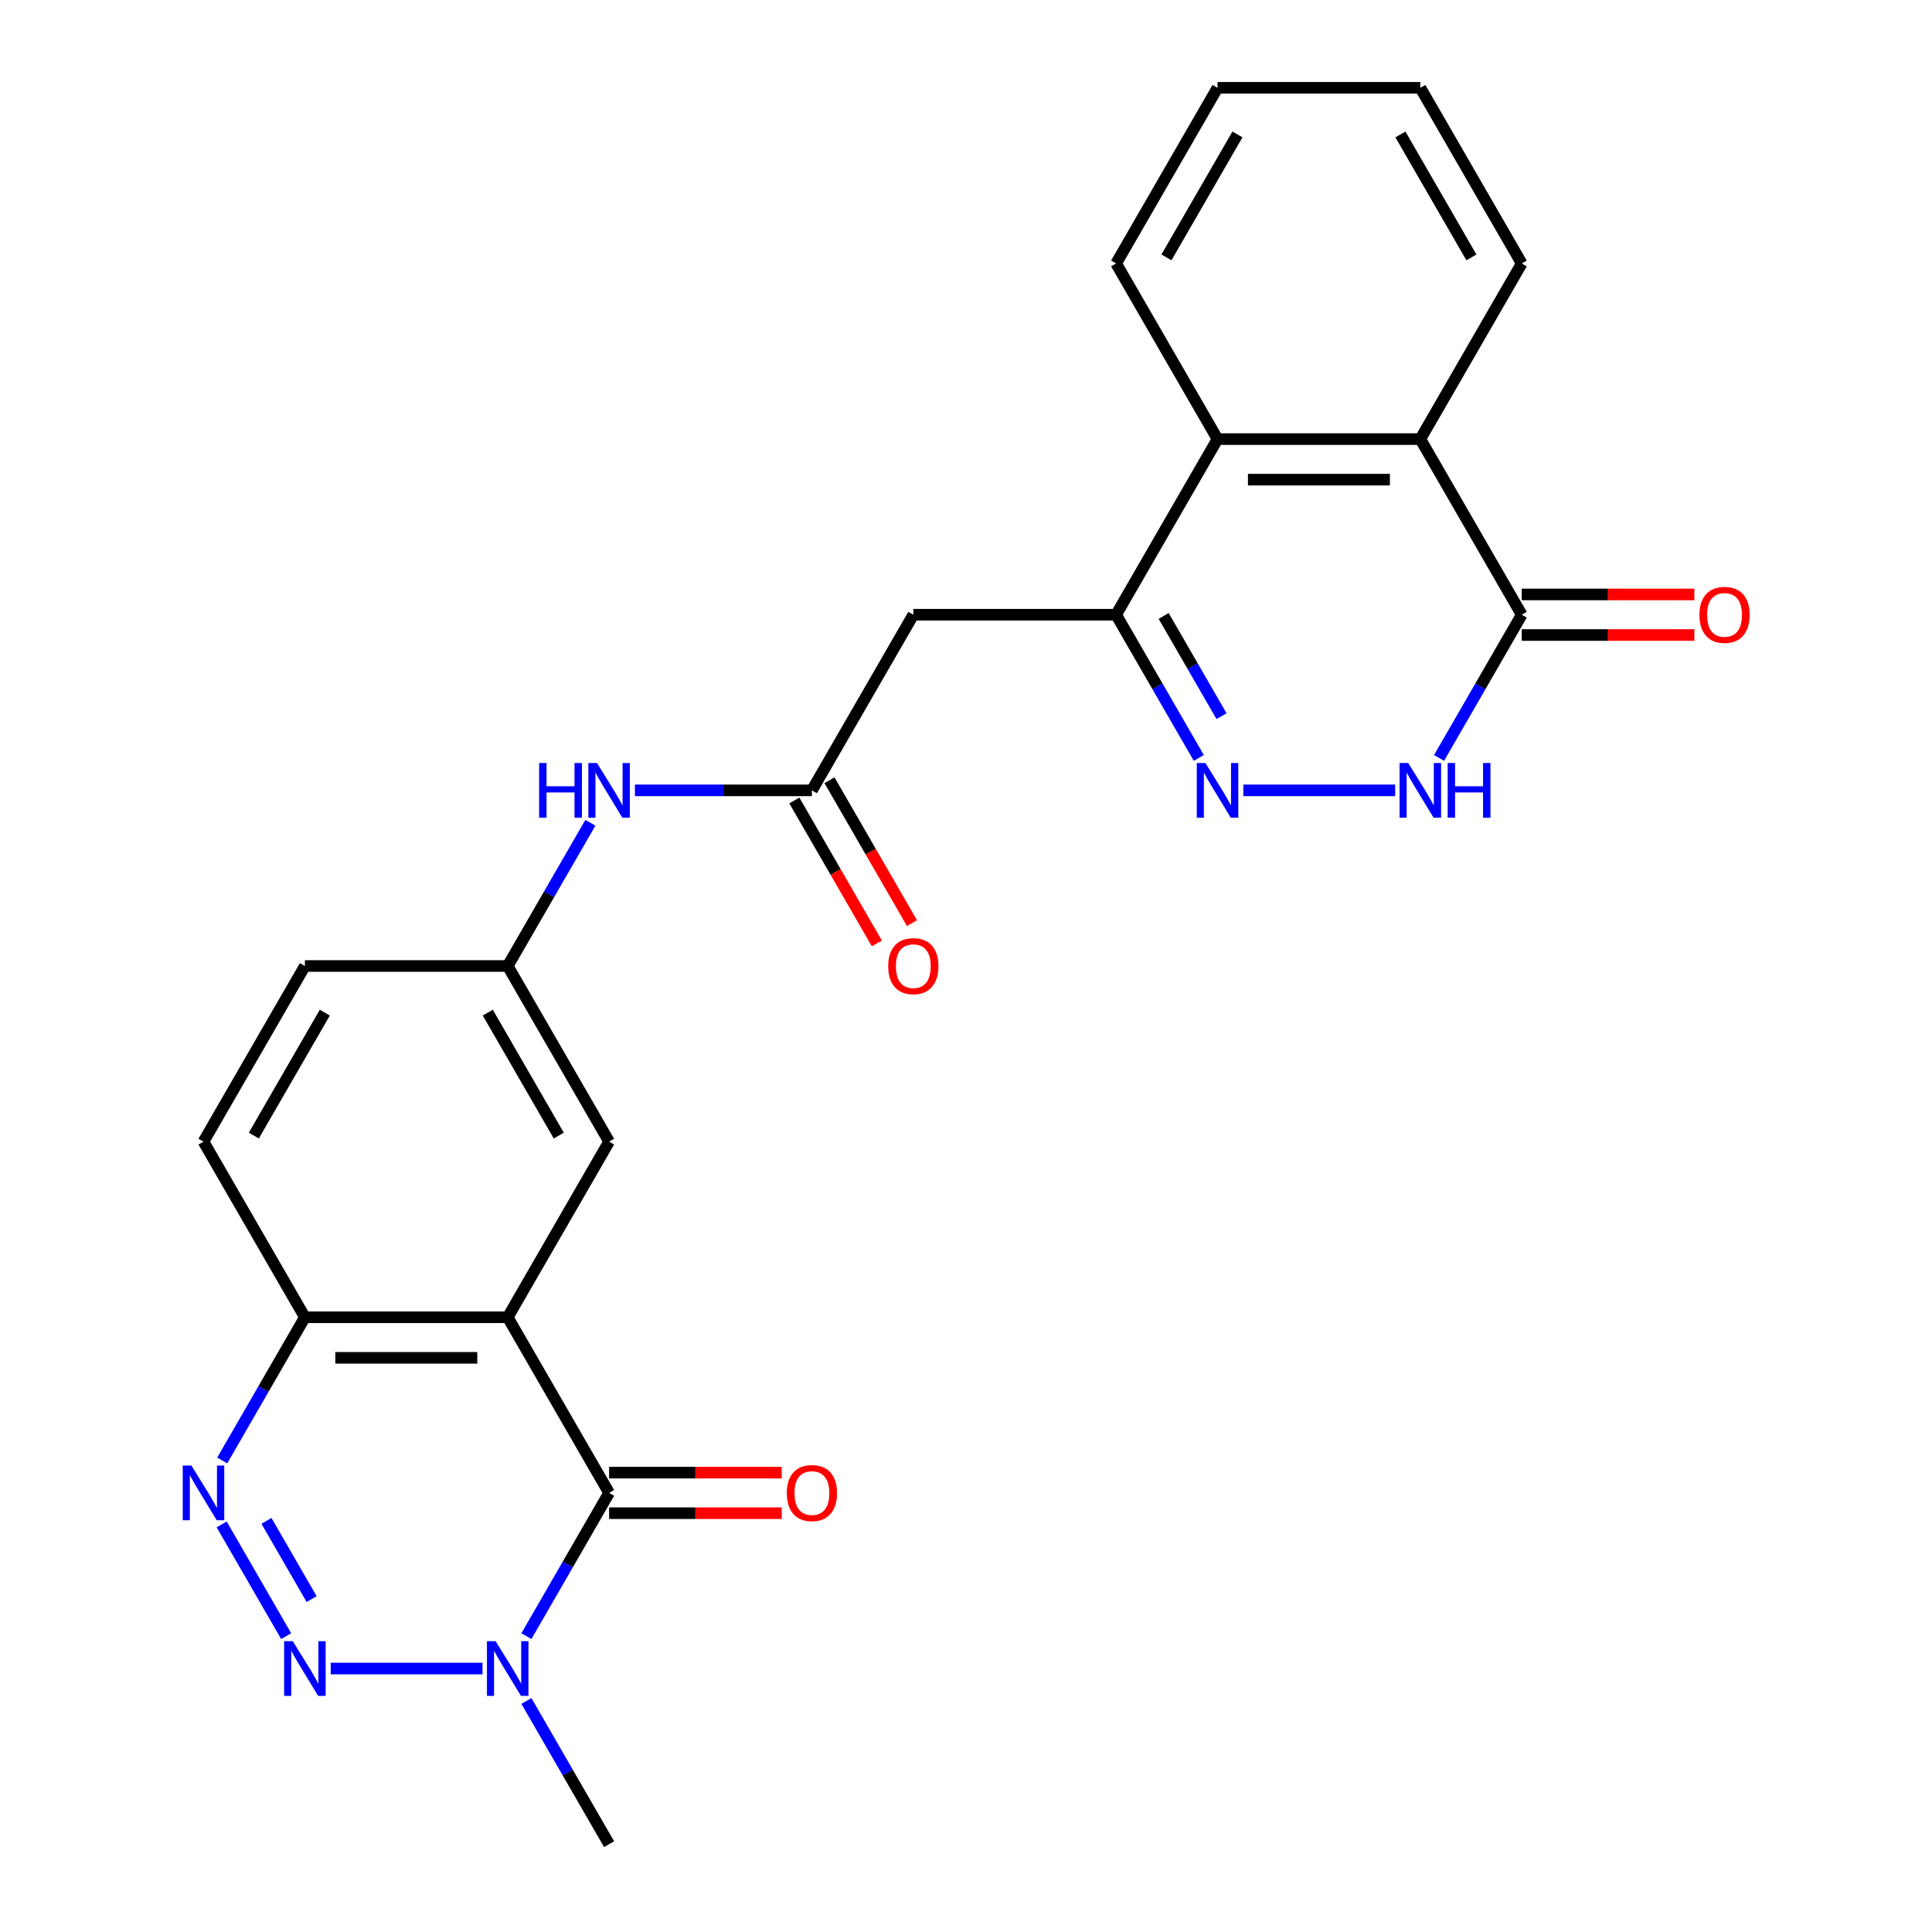 <?xml version='1.0' encoding='iso-8859-1'?>
<svg version='1.1' baseProfile='full'
              xmlns='http://www.w3.org/2000/svg'
                      xmlns:rdkit='http://www.rdkit.org/xml'
                      xmlns:xlink='http://www.w3.org/1999/xlink'
                  xml:space='preserve'
width='1000px' height='1000px' viewBox='0 0 1000 1000'>
<!-- END OF HEADER -->
<rect style='opacity:1.0;fill:#FFFFFF;stroke:none' width='1000' height='1000' x='0' y='0'> </rect>
<path class='bond-2' d='M 171.176,863.636 L 249.754,863.636' style='fill:none;fill-rule:evenodd;stroke:#0000FF;stroke-width:6px;stroke-linecap:butt;stroke-linejoin:miter;stroke-opacity:1' />
<path class='bond-3' d='M 148.121,846.852 L 114.736,789.027' style='fill:none;fill-rule:evenodd;stroke:#0000FF;stroke-width:6px;stroke-linecap:butt;stroke-linejoin:miter;stroke-opacity:1' />
<path class='bond-3' d='M 161.295,827.681 L 137.925,787.204' style='fill:none;fill-rule:evenodd;stroke:#0000FF;stroke-width:6px;stroke-linecap:butt;stroke-linejoin:miter;stroke-opacity:1' />
<path class='bond-0' d='M 315.27,772.727 L 293.872,809.79' style='fill:none;fill-rule:evenodd;stroke:#000000;stroke-width:6px;stroke-linecap:butt;stroke-linejoin:miter;stroke-opacity:1' />
<path class='bond-0' d='M 293.872,809.79 L 272.474,846.852' style='fill:none;fill-rule:evenodd;stroke:#0000FF;stroke-width:6px;stroke-linecap:butt;stroke-linejoin:miter;stroke-opacity:1' />
<path class='bond-15' d='M 315.27,783.225 L 359.945,783.225' style='fill:none;fill-rule:evenodd;stroke:#000000;stroke-width:6px;stroke-linecap:butt;stroke-linejoin:miter;stroke-opacity:1' />
<path class='bond-15' d='M 359.945,783.225 L 404.619,783.225' style='fill:none;fill-rule:evenodd;stroke:#FF0000;stroke-width:6px;stroke-linecap:butt;stroke-linejoin:miter;stroke-opacity:1' />
<path class='bond-15' d='M 315.27,762.23 L 359.945,762.23' style='fill:none;fill-rule:evenodd;stroke:#000000;stroke-width:6px;stroke-linecap:butt;stroke-linejoin:miter;stroke-opacity:1' />
<path class='bond-15' d='M 359.945,762.23 L 404.619,762.23' style='fill:none;fill-rule:evenodd;stroke:#FF0000;stroke-width:6px;stroke-linecap:butt;stroke-linejoin:miter;stroke-opacity:1' />
<path class='bond-26' d='M 315.27,772.727 L 262.784,681.818' style='fill:none;fill-rule:evenodd;stroke:#000000;stroke-width:6px;stroke-linecap:butt;stroke-linejoin:miter;stroke-opacity:1' />
<path class='bond-1' d='M 262.784,681.818 L 157.811,681.818' style='fill:none;fill-rule:evenodd;stroke:#000000;stroke-width:6px;stroke-linecap:butt;stroke-linejoin:miter;stroke-opacity:1' />
<path class='bond-1' d='M 247.038,702.813 L 173.557,702.813' style='fill:none;fill-rule:evenodd;stroke:#000000;stroke-width:6px;stroke-linecap:butt;stroke-linejoin:miter;stroke-opacity:1' />
<path class='bond-13' d='M 262.784,681.818 L 315.27,590.909' style='fill:none;fill-rule:evenodd;stroke:#000000;stroke-width:6px;stroke-linecap:butt;stroke-linejoin:miter;stroke-opacity:1' />
<path class='bond-21' d='M 272.474,880.421 L 293.872,917.483' style='fill:none;fill-rule:evenodd;stroke:#0000FF;stroke-width:6px;stroke-linecap:butt;stroke-linejoin:miter;stroke-opacity:1' />
<path class='bond-21' d='M 293.872,917.483 L 315.27,954.545' style='fill:none;fill-rule:evenodd;stroke:#000000;stroke-width:6px;stroke-linecap:butt;stroke-linejoin:miter;stroke-opacity:1' />
<path class='bond-11' d='M 115.015,755.943 L 136.413,718.881' style='fill:none;fill-rule:evenodd;stroke:#0000FF;stroke-width:6px;stroke-linecap:butt;stroke-linejoin:miter;stroke-opacity:1' />
<path class='bond-11' d='M 136.413,718.881 L 157.811,681.818' style='fill:none;fill-rule:evenodd;stroke:#000000;stroke-width:6px;stroke-linecap:butt;stroke-linejoin:miter;stroke-opacity:1' />
<path class='bond-4' d='M 620.498,392.307 L 599.1,355.244' style='fill:none;fill-rule:evenodd;stroke:#0000FF;stroke-width:6px;stroke-linecap:butt;stroke-linejoin:miter;stroke-opacity:1' />
<path class='bond-4' d='M 599.1,355.244 L 577.702,318.182' style='fill:none;fill-rule:evenodd;stroke:#000000;stroke-width:6px;stroke-linecap:butt;stroke-linejoin:miter;stroke-opacity:1' />
<path class='bond-4' d='M 632.261,370.691 L 617.282,344.747' style='fill:none;fill-rule:evenodd;stroke:#0000FF;stroke-width:6px;stroke-linecap:butt;stroke-linejoin:miter;stroke-opacity:1' />
<path class='bond-4' d='M 617.282,344.747 L 602.304,318.803' style='fill:none;fill-rule:evenodd;stroke:#000000;stroke-width:6px;stroke-linecap:butt;stroke-linejoin:miter;stroke-opacity:1' />
<path class='bond-6' d='M 643.553,409.091 L 722.131,409.091' style='fill:none;fill-rule:evenodd;stroke:#0000FF;stroke-width:6px;stroke-linecap:butt;stroke-linejoin:miter;stroke-opacity:1' />
<path class='bond-5' d='M 577.702,318.182 L 472.73,318.182' style='fill:none;fill-rule:evenodd;stroke:#000000;stroke-width:6px;stroke-linecap:butt;stroke-linejoin:miter;stroke-opacity:1' />
<path class='bond-9' d='M 577.702,318.182 L 630.189,227.273' style='fill:none;fill-rule:evenodd;stroke:#000000;stroke-width:6px;stroke-linecap:butt;stroke-linejoin:miter;stroke-opacity:1' />
<path class='bond-28' d='M 744.852,392.307 L 766.25,355.244' style='fill:none;fill-rule:evenodd;stroke:#0000FF;stroke-width:6px;stroke-linecap:butt;stroke-linejoin:miter;stroke-opacity:1' />
<path class='bond-28' d='M 766.25,355.244 L 787.648,318.182' style='fill:none;fill-rule:evenodd;stroke:#000000;stroke-width:6px;stroke-linecap:butt;stroke-linejoin:miter;stroke-opacity:1' />
<path class='bond-7' d='M 787.648,318.182 L 735.161,227.273' style='fill:none;fill-rule:evenodd;stroke:#000000;stroke-width:6px;stroke-linecap:butt;stroke-linejoin:miter;stroke-opacity:1' />
<path class='bond-17' d='M 787.648,328.679 L 832.322,328.679' style='fill:none;fill-rule:evenodd;stroke:#000000;stroke-width:6px;stroke-linecap:butt;stroke-linejoin:miter;stroke-opacity:1' />
<path class='bond-17' d='M 832.322,328.679 L 876.996,328.679' style='fill:none;fill-rule:evenodd;stroke:#FF0000;stroke-width:6px;stroke-linecap:butt;stroke-linejoin:miter;stroke-opacity:1' />
<path class='bond-17' d='M 787.648,307.685 L 832.322,307.685' style='fill:none;fill-rule:evenodd;stroke:#000000;stroke-width:6px;stroke-linecap:butt;stroke-linejoin:miter;stroke-opacity:1' />
<path class='bond-17' d='M 832.322,307.685 L 876.996,307.685' style='fill:none;fill-rule:evenodd;stroke:#FF0000;stroke-width:6px;stroke-linecap:butt;stroke-linejoin:miter;stroke-opacity:1' />
<path class='bond-8' d='M 472.73,318.182 L 420.243,409.091' style='fill:none;fill-rule:evenodd;stroke:#000000;stroke-width:6px;stroke-linecap:butt;stroke-linejoin:miter;stroke-opacity:1' />
<path class='bond-10' d='M 630.189,227.273 L 735.161,227.273' style='fill:none;fill-rule:evenodd;stroke:#000000;stroke-width:6px;stroke-linecap:butt;stroke-linejoin:miter;stroke-opacity:1' />
<path class='bond-10' d='M 645.935,248.267 L 719.416,248.267' style='fill:none;fill-rule:evenodd;stroke:#000000;stroke-width:6px;stroke-linecap:butt;stroke-linejoin:miter;stroke-opacity:1' />
<path class='bond-22' d='M 630.189,227.273 L 577.702,136.364' style='fill:none;fill-rule:evenodd;stroke:#000000;stroke-width:6px;stroke-linecap:butt;stroke-linejoin:miter;stroke-opacity:1' />
<path class='bond-23' d='M 735.161,227.273 L 787.648,136.364' style='fill:none;fill-rule:evenodd;stroke:#000000;stroke-width:6px;stroke-linecap:butt;stroke-linejoin:miter;stroke-opacity:1' />
<path class='bond-19' d='M 157.811,681.818 L 105.325,590.909' style='fill:none;fill-rule:evenodd;stroke:#000000;stroke-width:6px;stroke-linecap:butt;stroke-linejoin:miter;stroke-opacity:1' />
<path class='bond-12' d='M 420.243,409.091 L 374.439,409.091' style='fill:none;fill-rule:evenodd;stroke:#000000;stroke-width:6px;stroke-linecap:butt;stroke-linejoin:miter;stroke-opacity:1' />
<path class='bond-12' d='M 374.439,409.091 L 328.635,409.091' style='fill:none;fill-rule:evenodd;stroke:#0000FF;stroke-width:6px;stroke-linecap:butt;stroke-linejoin:miter;stroke-opacity:1' />
<path class='bond-18' d='M 411.152,414.34 L 432.504,451.322' style='fill:none;fill-rule:evenodd;stroke:#000000;stroke-width:6px;stroke-linecap:butt;stroke-linejoin:miter;stroke-opacity:1' />
<path class='bond-18' d='M 432.504,451.322 L 453.856,488.304' style='fill:none;fill-rule:evenodd;stroke:#FF0000;stroke-width:6px;stroke-linecap:butt;stroke-linejoin:miter;stroke-opacity:1' />
<path class='bond-18' d='M 429.334,403.842 L 450.686,440.825' style='fill:none;fill-rule:evenodd;stroke:#000000;stroke-width:6px;stroke-linecap:butt;stroke-linejoin:miter;stroke-opacity:1' />
<path class='bond-18' d='M 450.686,440.825 L 472.038,477.807' style='fill:none;fill-rule:evenodd;stroke:#FF0000;stroke-width:6px;stroke-linecap:butt;stroke-linejoin:miter;stroke-opacity:1' />
<path class='bond-27' d='M 315.27,590.909 L 262.784,500' style='fill:none;fill-rule:evenodd;stroke:#000000;stroke-width:6px;stroke-linecap:butt;stroke-linejoin:miter;stroke-opacity:1' />
<path class='bond-27' d='M 289.216,587.77 L 252.475,524.134' style='fill:none;fill-rule:evenodd;stroke:#000000;stroke-width:6px;stroke-linecap:butt;stroke-linejoin:miter;stroke-opacity:1' />
<path class='bond-14' d='M 305.58,425.875 L 284.182,462.938' style='fill:none;fill-rule:evenodd;stroke:#0000FF;stroke-width:6px;stroke-linecap:butt;stroke-linejoin:miter;stroke-opacity:1' />
<path class='bond-14' d='M 284.182,462.938 L 262.784,500' style='fill:none;fill-rule:evenodd;stroke:#000000;stroke-width:6px;stroke-linecap:butt;stroke-linejoin:miter;stroke-opacity:1' />
<path class='bond-16' d='M 262.784,500 L 157.811,500' style='fill:none;fill-rule:evenodd;stroke:#000000;stroke-width:6px;stroke-linecap:butt;stroke-linejoin:miter;stroke-opacity:1' />
<path class='bond-20' d='M 105.325,590.909 L 157.811,500' style='fill:none;fill-rule:evenodd;stroke:#000000;stroke-width:6px;stroke-linecap:butt;stroke-linejoin:miter;stroke-opacity:1' />
<path class='bond-20' d='M 131.38,587.77 L 168.12,524.134' style='fill:none;fill-rule:evenodd;stroke:#000000;stroke-width:6px;stroke-linecap:butt;stroke-linejoin:miter;stroke-opacity:1' />
<path class='bond-25' d='M 577.702,136.364 L 630.189,45.455' style='fill:none;fill-rule:evenodd;stroke:#000000;stroke-width:6px;stroke-linecap:butt;stroke-linejoin:miter;stroke-opacity:1' />
<path class='bond-25' d='M 603.757,133.225 L 640.498,69.588' style='fill:none;fill-rule:evenodd;stroke:#000000;stroke-width:6px;stroke-linecap:butt;stroke-linejoin:miter;stroke-opacity:1' />
<path class='bond-29' d='M 787.648,136.364 L 735.161,45.455' style='fill:none;fill-rule:evenodd;stroke:#000000;stroke-width:6px;stroke-linecap:butt;stroke-linejoin:miter;stroke-opacity:1' />
<path class='bond-29' d='M 761.593,133.225 L 724.853,69.588' style='fill:none;fill-rule:evenodd;stroke:#000000;stroke-width:6px;stroke-linecap:butt;stroke-linejoin:miter;stroke-opacity:1' />
<path class='bond-24' d='M 735.161,45.455 L 630.189,45.455' style='fill:none;fill-rule:evenodd;stroke:#000000;stroke-width:6px;stroke-linecap:butt;stroke-linejoin:miter;stroke-opacity:1' />
<path  class='atom-0' d='M 151.551 849.476
L 160.831 864.476
Q 161.751 865.956, 163.231 868.636
Q 164.711 871.316, 164.791 871.476
L 164.791 849.476
L 168.551 849.476
L 168.551 877.796
L 164.671 877.796
L 154.711 861.396
Q 153.551 859.476, 152.311 857.276
Q 151.111 855.076, 150.751 854.396
L 150.751 877.796
L 147.071 877.796
L 147.071 849.476
L 151.551 849.476
' fill='#0000FF'/>
<path  class='atom-3' d='M 256.524 849.476
L 265.804 864.476
Q 266.724 865.956, 268.204 868.636
Q 269.684 871.316, 269.764 871.476
L 269.764 849.476
L 273.524 849.476
L 273.524 877.796
L 269.644 877.796
L 259.684 861.396
Q 258.524 859.476, 257.284 857.276
Q 256.084 855.076, 255.724 854.396
L 255.724 877.796
L 252.044 877.796
L 252.044 849.476
L 256.524 849.476
' fill='#0000FF'/>
<path  class='atom-4' d='M 99.065 758.567
L 108.345 773.567
Q 109.265 775.047, 110.745 777.727
Q 112.225 780.407, 112.305 780.567
L 112.305 758.567
L 116.065 758.567
L 116.065 786.887
L 112.185 786.887
L 102.225 770.487
Q 101.065 768.567, 99.825 766.367
Q 98.625 764.167, 98.265 763.487
L 98.265 786.887
L 94.585 786.887
L 94.585 758.567
L 99.065 758.567
' fill='#0000FF'/>
<path  class='atom-5' d='M 623.929 394.931
L 633.209 409.931
Q 634.129 411.411, 635.609 414.091
Q 637.089 416.771, 637.169 416.931
L 637.169 394.931
L 640.929 394.931
L 640.929 423.251
L 637.049 423.251
L 627.089 406.851
Q 625.929 404.931, 624.689 402.731
Q 623.489 400.531, 623.129 399.851
L 623.129 423.251
L 619.449 423.251
L 619.449 394.931
L 623.929 394.931
' fill='#0000FF'/>
<path  class='atom-7' d='M 728.901 394.931
L 738.181 409.931
Q 739.101 411.411, 740.581 414.091
Q 742.061 416.771, 742.141 416.931
L 742.141 394.931
L 745.901 394.931
L 745.901 423.251
L 742.021 423.251
L 732.061 406.851
Q 730.901 404.931, 729.661 402.731
Q 728.461 400.531, 728.101 399.851
L 728.101 423.251
L 724.421 423.251
L 724.421 394.931
L 728.901 394.931
' fill='#0000FF'/>
<path  class='atom-7' d='M 749.301 394.931
L 753.141 394.931
L 753.141 406.971
L 767.621 406.971
L 767.621 394.931
L 771.461 394.931
L 771.461 423.251
L 767.621 423.251
L 767.621 410.171
L 753.141 410.171
L 753.141 423.251
L 749.301 423.251
L 749.301 394.931
' fill='#0000FF'/>
<path  class='atom-15' d='M 279.05 394.931
L 282.89 394.931
L 282.89 406.971
L 297.37 406.971
L 297.37 394.931
L 301.21 394.931
L 301.21 423.251
L 297.37 423.251
L 297.37 410.171
L 282.89 410.171
L 282.89 423.251
L 279.05 423.251
L 279.05 394.931
' fill='#0000FF'/>
<path  class='atom-15' d='M 309.01 394.931
L 318.29 409.931
Q 319.21 411.411, 320.69 414.091
Q 322.17 416.771, 322.25 416.931
L 322.25 394.931
L 326.01 394.931
L 326.01 423.251
L 322.13 423.251
L 312.17 406.851
Q 311.01 404.931, 309.77 402.731
Q 308.57 400.531, 308.21 399.851
L 308.21 423.251
L 304.53 423.251
L 304.53 394.931
L 309.01 394.931
' fill='#0000FF'/>
<path  class='atom-16' d='M 407.243 772.807
Q 407.243 766.007, 410.603 762.207
Q 413.963 758.407, 420.243 758.407
Q 426.523 758.407, 429.883 762.207
Q 433.243 766.007, 433.243 772.807
Q 433.243 779.687, 429.843 783.607
Q 426.443 787.487, 420.243 787.487
Q 414.003 787.487, 410.603 783.607
Q 407.243 779.727, 407.243 772.807
M 420.243 784.287
Q 424.563 784.287, 426.883 781.407
Q 429.243 778.487, 429.243 772.807
Q 429.243 767.247, 426.883 764.447
Q 424.563 761.607, 420.243 761.607
Q 415.923 761.607, 413.563 764.407
Q 411.243 767.207, 411.243 772.807
Q 411.243 778.527, 413.563 781.407
Q 415.923 784.287, 420.243 784.287
' fill='#FF0000'/>
<path  class='atom-18' d='M 879.621 318.262
Q 879.621 311.462, 882.981 307.662
Q 886.341 303.862, 892.621 303.862
Q 898.901 303.862, 902.261 307.662
Q 905.621 311.462, 905.621 318.262
Q 905.621 325.142, 902.221 329.062
Q 898.821 332.942, 892.621 332.942
Q 886.381 332.942, 882.981 329.062
Q 879.621 325.182, 879.621 318.262
M 892.621 329.742
Q 896.941 329.742, 899.261 326.862
Q 901.621 323.942, 901.621 318.262
Q 901.621 312.702, 899.261 309.902
Q 896.941 307.062, 892.621 307.062
Q 888.301 307.062, 885.941 309.862
Q 883.621 312.662, 883.621 318.262
Q 883.621 323.982, 885.941 326.862
Q 888.301 329.742, 892.621 329.742
' fill='#FF0000'/>
<path  class='atom-19' d='M 459.73 500.08
Q 459.73 493.28, 463.09 489.48
Q 466.45 485.68, 472.73 485.68
Q 479.01 485.68, 482.37 489.48
Q 485.73 493.28, 485.73 500.08
Q 485.73 506.96, 482.33 510.88
Q 478.93 514.76, 472.73 514.76
Q 466.49 514.76, 463.09 510.88
Q 459.73 507, 459.73 500.08
M 472.73 511.56
Q 477.05 511.56, 479.37 508.68
Q 481.73 505.76, 481.73 500.08
Q 481.73 494.52, 479.37 491.72
Q 477.05 488.88, 472.73 488.88
Q 468.41 488.88, 466.05 491.68
Q 463.73 494.48, 463.73 500.08
Q 463.73 505.8, 466.05 508.68
Q 468.41 511.56, 472.73 511.56
' fill='#FF0000'/>
</svg>
